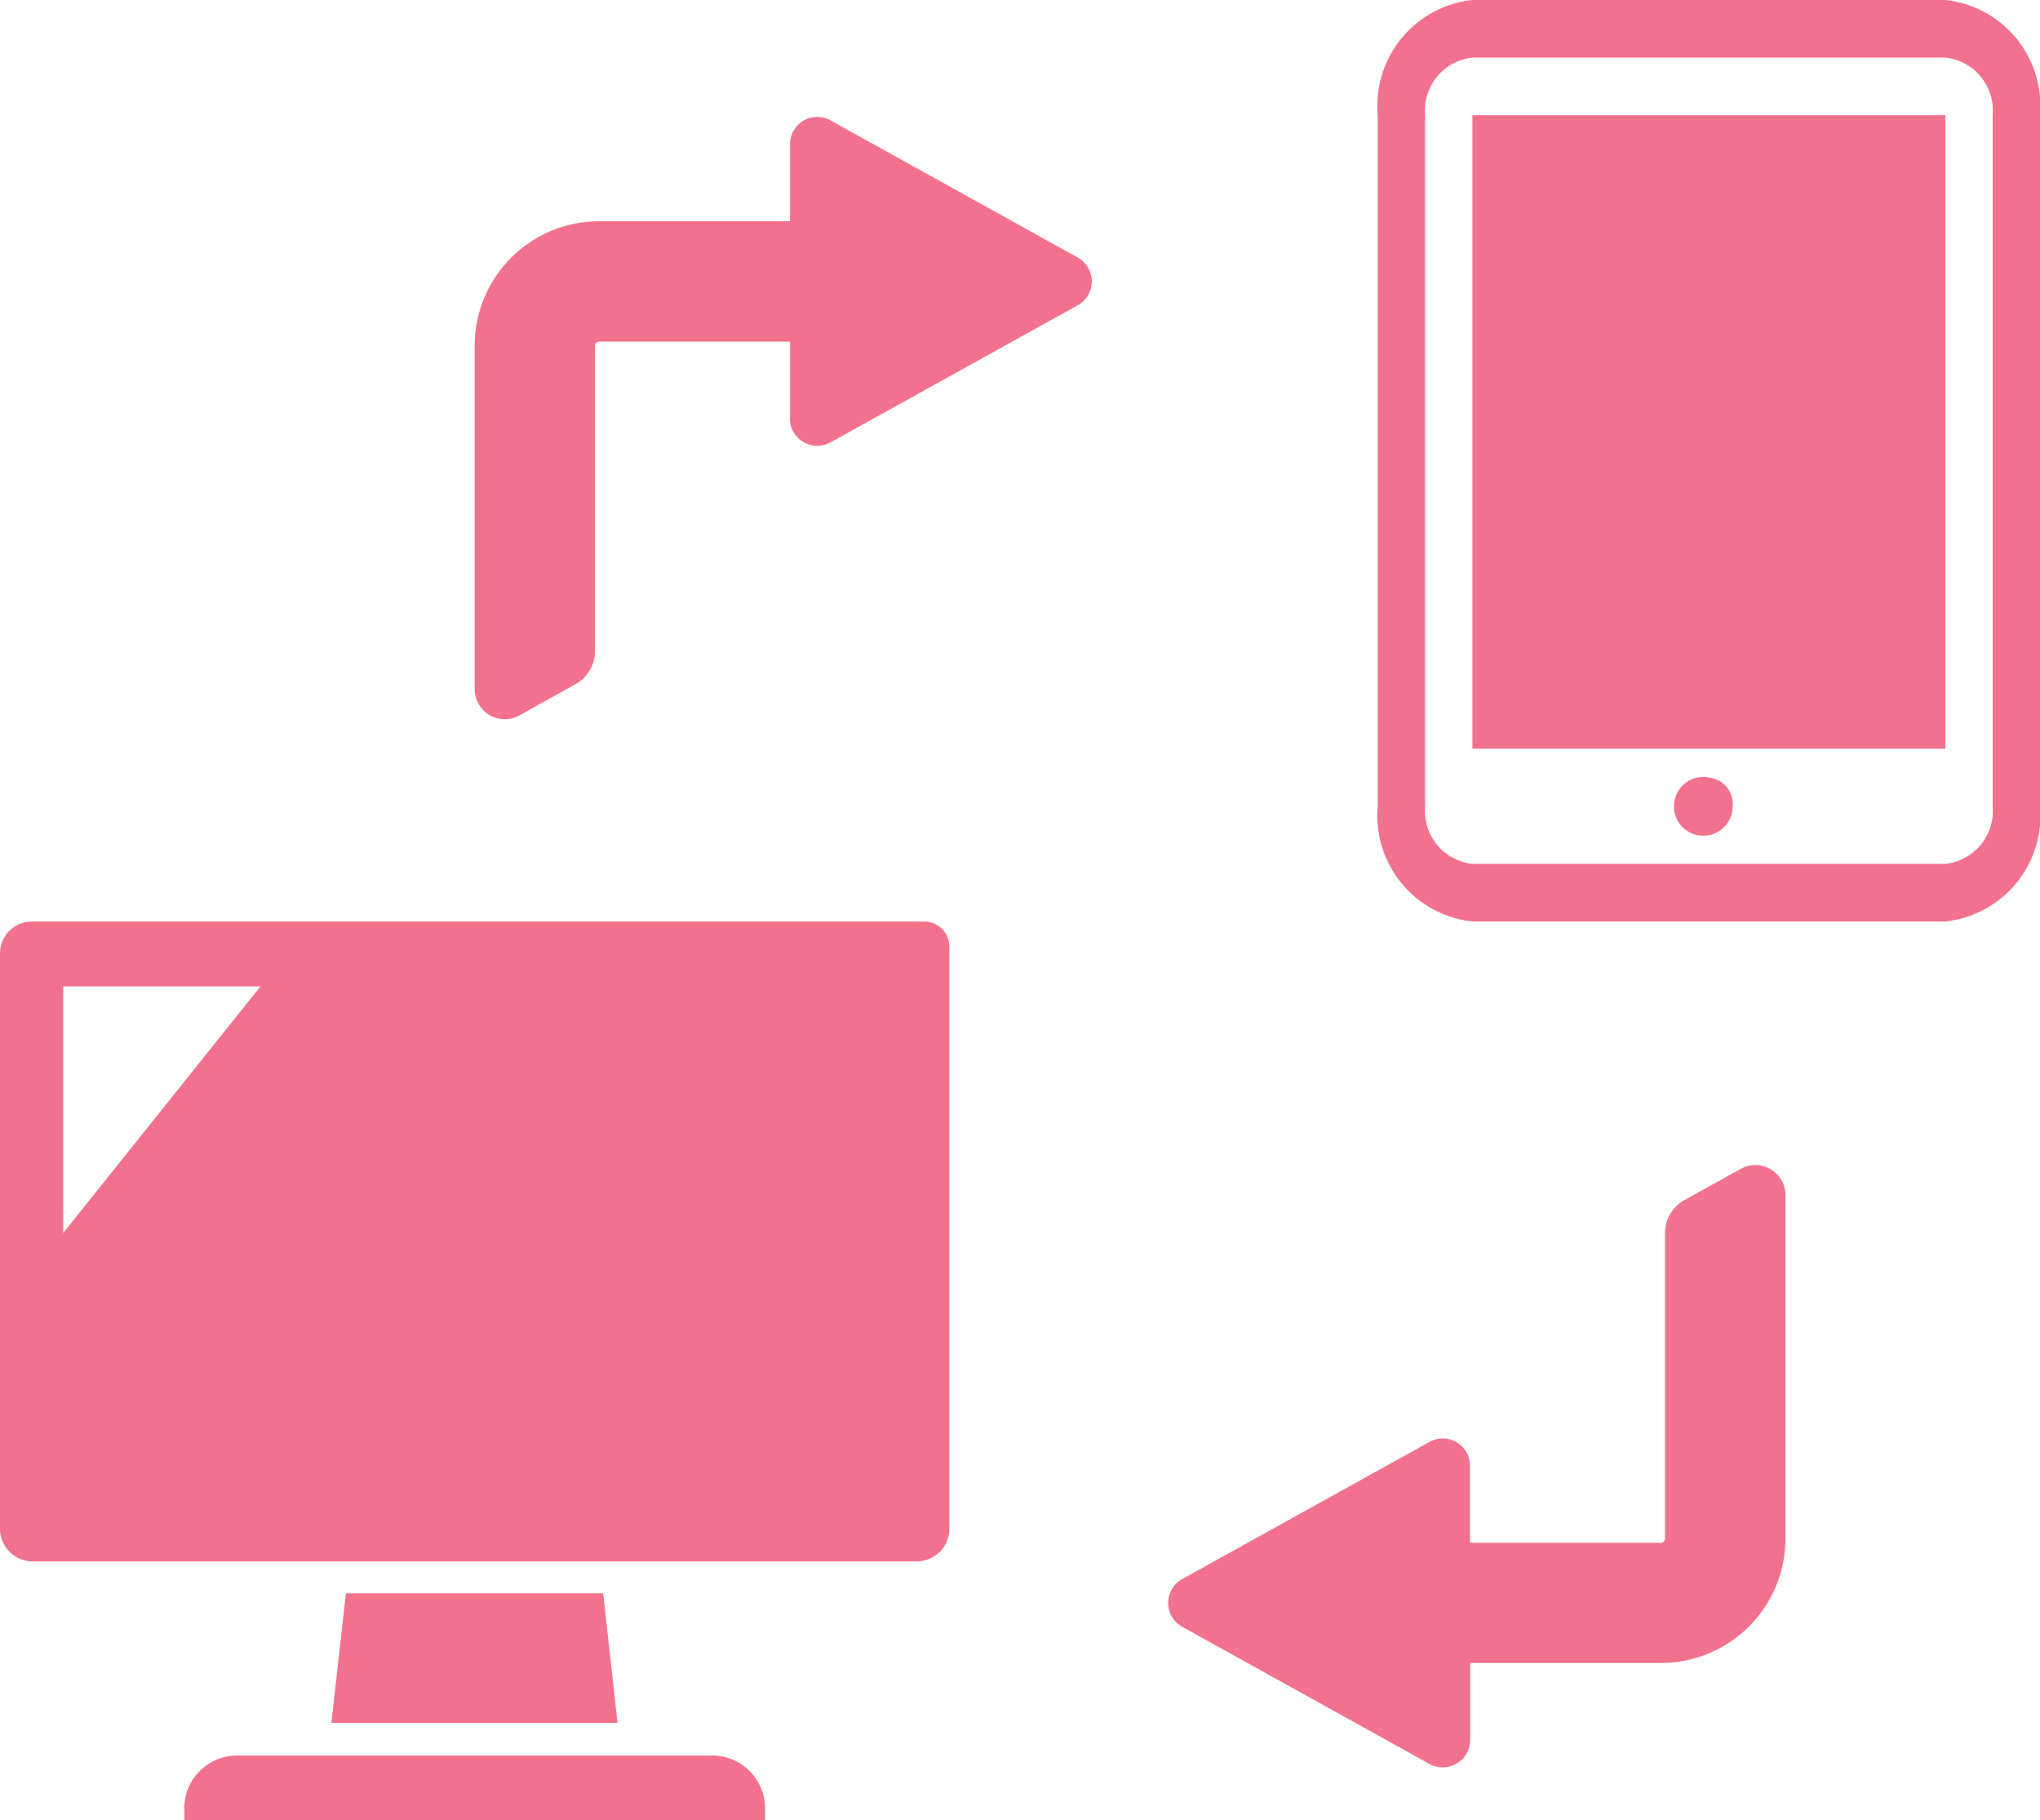 <svg height="36.261" viewBox="0 0 40.643 36.261" width="40.643" xmlns="http://www.w3.org/2000/svg"><g fill="#f2728d"><path d="m182.412 87.483a.544.544 0 0 0 -.468-.267h-1.534v-3.8a2.482 2.482 0 0 0 -2.482-2.482h-6.828a.6.6 0 0 0 -.528.9l.616 1.111a.755.755 0 0 0 .66.389h6.082a.079.079 0 0 1 .06.025.08.08 0 0 1 .025.06v3.8h-1.534a.543.543 0 0 0 -.475.807l2.732 4.927a.544.544 0 0 0 .951 0l2.732-4.927a.545.545 0 0 0 -.009-.543z" transform="matrix(0 1 -1 0 116.506 -147.284)"/><path d="m11.3 91.22a.755.755 0 0 0 -.66-.389h-6.08a.085.085 0 0 1 -.085-.085v-3.8h1.533a.543.543 0 0 0 .475-.807l-2.731-4.926a.544.544 0 0 0 -.951 0l-2.732 4.926a.543.543 0 0 0 .475.807h1.534v3.8a2.481 2.481 0 0 0 2.482 2.482h6.829a.6.6 0 0 0 .528-.9z" transform="matrix(0 1 -1 0 102.685 2.329)"/><g transform="translate(0 4.707)"><path d="m18.417 13.649h-17.782a.636.636 0 0 0 -.635.635v11.461a.65.65 0 0 0 .65.65h17.614a.65.65 0 0 0 .65-.65v-11.6a.5.5 0 0 0 -.497-.496zm-17.158 6.205v-4.913h3.931z"/><path d="m179.078 375.917-.288 2.58h5.7l-.287-2.58z" transform="translate(-172.187 -348.886)"/><path d="m109.9 463.37h-9.47a1.051 1.051 0 0 0 -1.05 1.05v.242h11.57v-.242a1.052 1.052 0 0 0 -1.05-1.05z" transform="translate(-95.708 -433.108)"/></g><path d="m43.309 1.147a1.061 1.061 0 0 1 .942 1.147v13.767a1.061 1.061 0 0 1 -.942 1.147h-9.424a1.061 1.061 0 0 1 -.942-1.147v-13.767a1.062 1.062 0 0 1 .942-1.147zm0-1.147h-9.424a2.12 2.12 0 0 0 -1.885 2.294v13.767a2.12 2.12 0 0 0 1.885 2.294h9.424a2.12 2.12 0 0 0 1.885-2.294v-13.767a2.12 2.12 0 0 0 -1.885-2.294zm0 2.294h-9.424v12.62h9.424zm-4.709 13.194a.585.585 0 1 0 .471.574.53.53 0 0 0 -.471-.574z" transform="translate(-4.551)"/></g></svg>